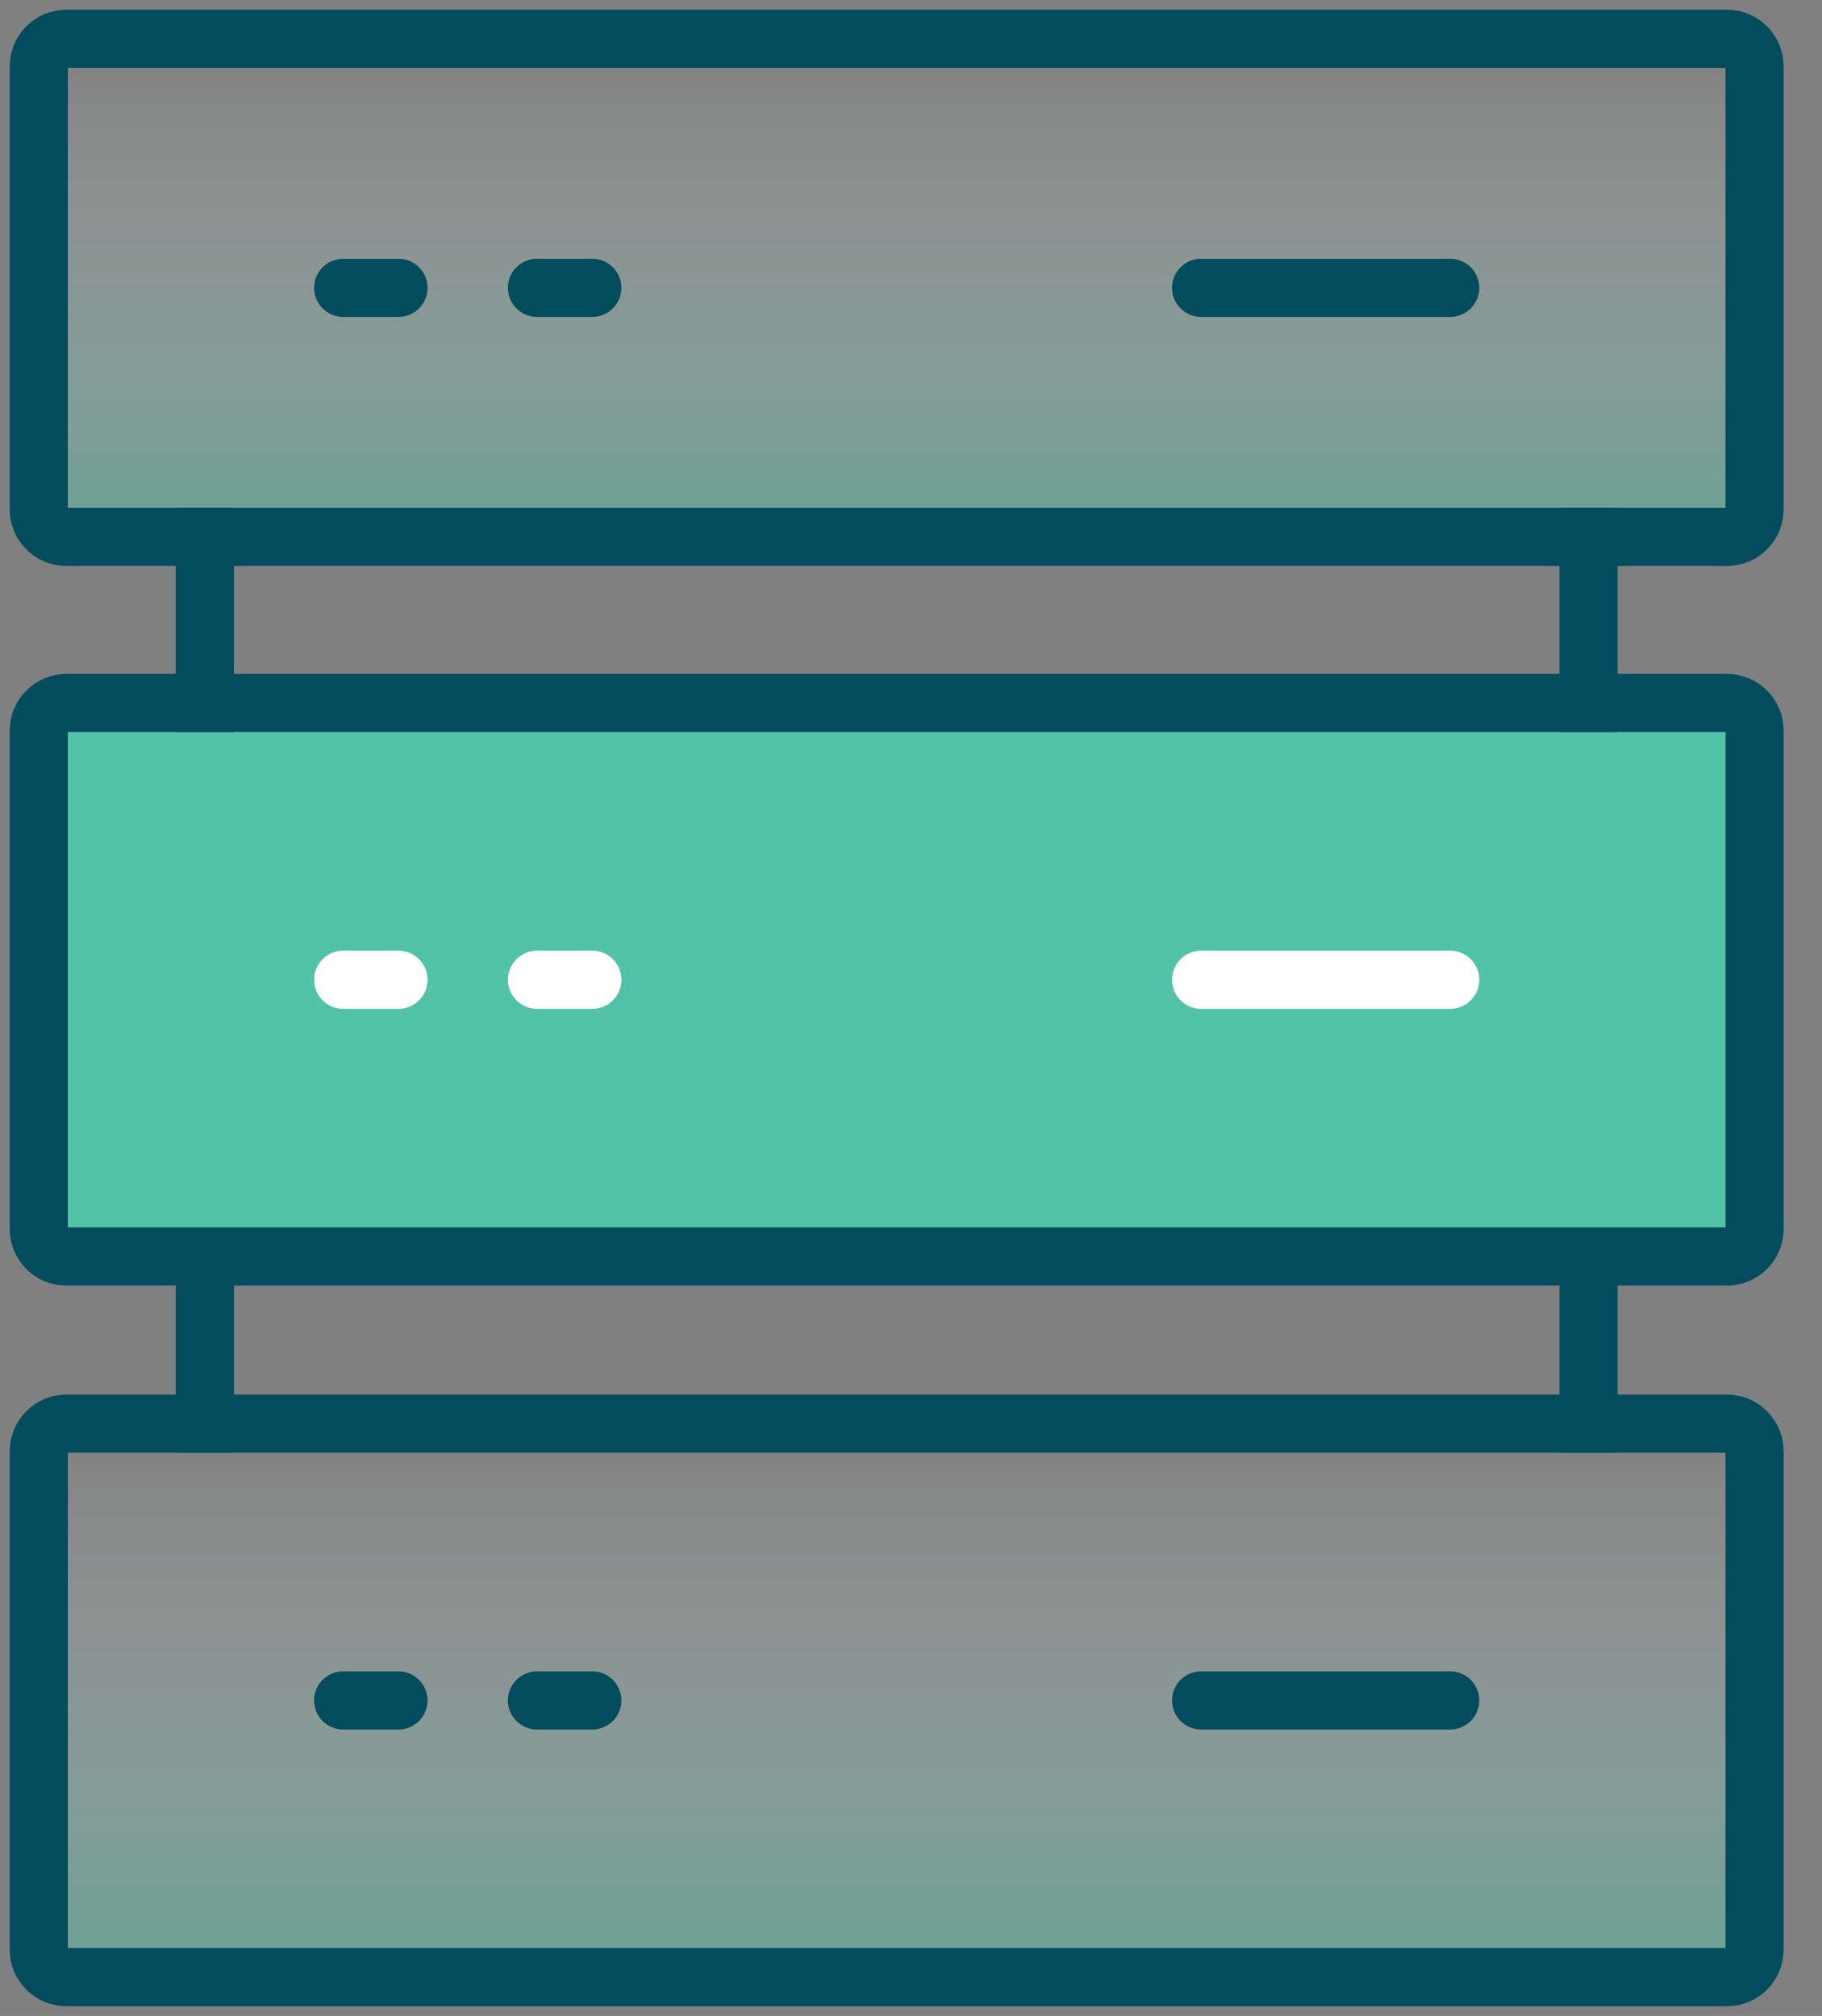<?xml version="1.0" encoding="UTF-8"?>
<svg xmlns="http://www.w3.org/2000/svg" width="47" height="52" viewBox="0 0 47 52" fill="none">
  <rect x="0" y="0" width="47" height="52" fill="#808080" stroke="none"/>
  <path d="M44.547 36.722H1.714C1.32 36.722 1 37.042 1 37.436V50.286C1 50.68 1.32 51 1.714 51H44.547C44.941 51 45.261 50.68 45.261 50.286V37.436C45.261 37.042 44.941 36.722 44.547 36.722Z" fill="url(#paint0_linear_3576_13890)" stroke="#024C5E" stroke-width="1.5"></path>
  <path d="M5.285 32.439V36.722" stroke="#024C5E" stroke-width="1.5" stroke-linecap="square" stroke-linejoin="round"></path>
  <path d="M40.977 32.439V36.722" stroke="#024C5E" stroke-width="1.5" stroke-linecap="square" stroke-linejoin="round"></path>
  <path d="M8.852 43.861H10.279" stroke="#024C5E" stroke-width="1.5" stroke-linecap="round" stroke-linejoin="round"></path>
  <path d="M13.852 43.861H15.279" stroke="#024C5E" stroke-width="1.5" stroke-linecap="round" stroke-linejoin="round"></path>
  <path d="M30.984 43.861H37.409" stroke="#024C5E" stroke-width="1.5" stroke-linecap="round" stroke-linejoin="round"></path>
  <path d="M44.547 18.133H1.714C1.32 18.133 1 18.453 1 18.847V31.697C1 32.091 1.32 32.411 1.714 32.411H44.547C44.941 32.411 45.261 32.091 45.261 31.697V18.847C45.261 18.453 44.941 18.133 44.547 18.133Z" fill="#52C2A8" stroke="#024C5E" stroke-width="1.5" stroke-linecap="square" stroke-linejoin="round"></path>
  <path d="M5.285 13.85V18.133" stroke="#024C5E" stroke-width="1.5" stroke-linecap="square" stroke-linejoin="round"></path>
  <path d="M40.977 13.85V18.133" stroke="#024C5E" stroke-width="1.5" stroke-linecap="square" stroke-linejoin="round"></path>
  <path d="M8.852 25.272H10.279" stroke="white" stroke-width="1.5" stroke-linecap="round" stroke-linejoin="round"></path>
  <path d="M13.852 25.272H15.279" stroke="white" stroke-width="1.5" stroke-linecap="round" stroke-linejoin="round"></path>
  <path d="M30.984 25.272H37.409" stroke="white" stroke-width="1.5" stroke-linecap="round" stroke-linejoin="round"></path>
  <path d="M44.547 1H1.714C1.32 1 1 1.32 1 1.714V13.136C1 13.53 1.32 13.85 1.714 13.85H44.547C44.941 13.85 45.261 13.53 45.261 13.136V1.714C45.261 1.32 44.941 1 44.547 1Z" fill="url(#paint1_linear_3576_13890)" stroke="#024C5E" stroke-width="1.5"></path>
  <path d="M8.852 7.425H10.279" stroke="#024C5E" stroke-width="1.5" stroke-linecap="round" stroke-linejoin="round"></path>
  <path d="M13.852 7.425H15.279" stroke="#024C5E" stroke-width="1.5" stroke-linecap="round" stroke-linejoin="round"></path>
  <path d="M30.984 7.425H37.409" stroke="#024C5E" stroke-width="1.5" stroke-linecap="round" stroke-linejoin="round"></path>
  <defs>
    <linearGradient id="paint0_linear_3576_13890" x1="23.13" y1="36.722" x2="23.13" y2="51" gradientUnits="userSpaceOnUse">
      <stop stop-color="white" stop-opacity="0"></stop>
      <stop offset="1" stop-color="#52C2A8" stop-opacity="0.49"></stop>
    </linearGradient>
    <linearGradient id="paint1_linear_3576_13890" x1="23.13" y1="1" x2="23.13" y2="13.85" gradientUnits="userSpaceOnUse">
      <stop stop-color="white" stop-opacity="0"></stop>
      <stop offset="1" stop-color="#52C2A8" stop-opacity="0.49"></stop>
    </linearGradient>
  </defs>
</svg>
